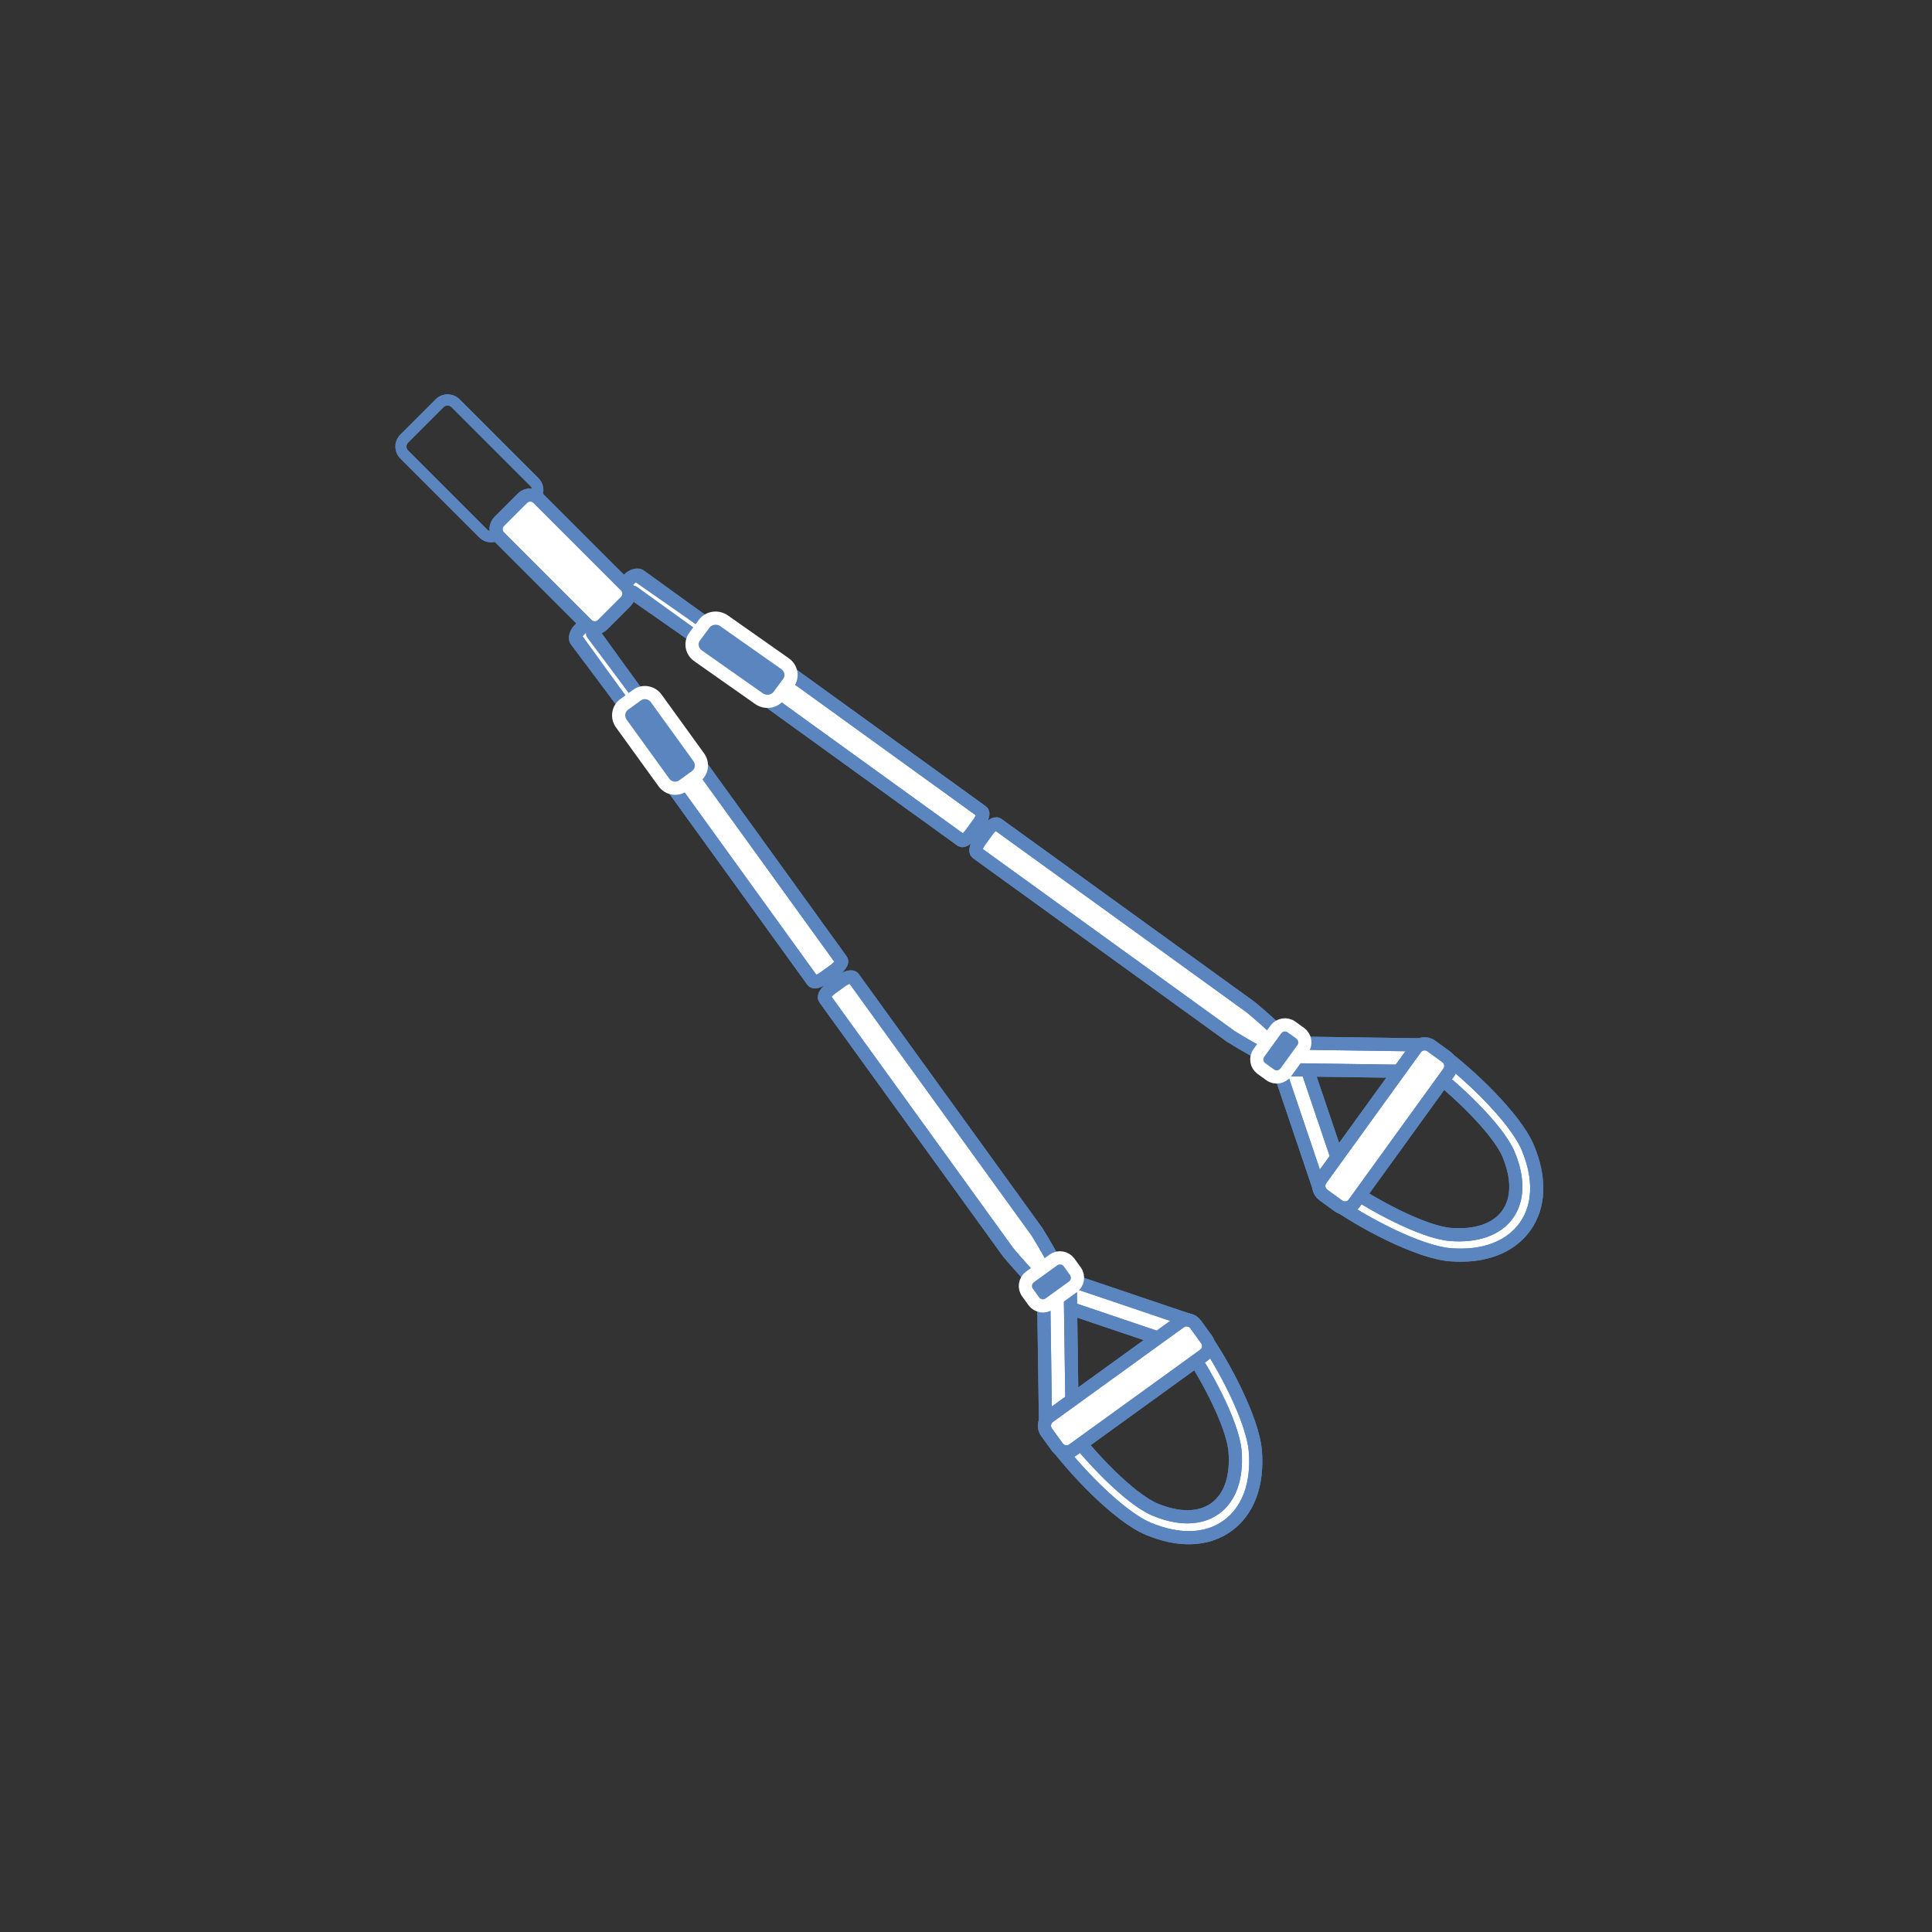 <?xml version="1.0" encoding="UTF-8"?><svg xmlns="http://www.w3.org/2000/svg" viewBox="0 0 220 220"><rect x="0" y="0" width="220" height="220" fill="#333333" stroke="none"/><defs><style>.d,.e,.f{fill:none;}.d,.e,.g{stroke-linecap:round;stroke-linejoin:round;stroke-width:1.5px;}.d,.g{stroke:#5a85be;}.e{stroke:#fff;}.h{fill:#5a85be;}.g{fill:#fff;}</style></defs><g id="a"/><g id="b"><g id="c"><g><rect class="f" width="220" height="220"/><g><path class="g" d="M134.91,153.02c2.25,3.11,5.49,9.13,5.73,12.27,.23,2.95-.57,5.25-2.27,6.48-1.69,1.22-4.13,1.27-6.86,.12-2.9-1.22-7.6-6.18-9.85-9.3l-1.84,1.33c2.52,3.49,7.61,8.77,10.93,10.16,3.5,1.47,6.71,1.35,9.04-.34,2.33-1.69,3.46-4.7,3.16-8.48-.28-3.6-3.69-10.08-6.22-13.57l-1.84,1.33h0Z"/><path class="d" d="M134.91,153.02c2.25,3.11,5.49,9.13,5.73,12.27,.23,2.95-.57,5.25-2.27,6.48-1.69,1.22-4.13,1.27-6.86,.12-2.9-1.22-7.6-6.18-9.85-9.3l-1.84,1.33c2.52,3.49,7.61,8.77,10.93,10.16,3.5,1.47,6.71,1.35,9.04-.34,2.33-1.69,3.46-4.7,3.16-8.48-.28-3.6-3.69-10.08-6.22-13.57l-1.84,1.33h0Z"/><path class="g" d="M81.35,71.65l-8.59-5.99c-.21-.21-.61-.15-.96,.1-.06,.04-.11,.09-.16,.14l-.03,.03-5.72,5.92-.03,.03c-.05,.05-.1,.11-.13,.17-.25,.36-.29,.76-.07,.97l6.28,8.37c.32,.43,.94,.52,1.37,.2,.43-.32,.52-.94,.2-1.37l-6.04-8.07,4.49-4.65,8.27,5.76c.44,.31,1.06,.2,1.36-.24,.31-.44,.2-1.06-.24-1.37h0Z"/><path class="d" d="M81.43,71.74l-8.48-6.13c-.21-.21-.61-.16-.96,.09-.06,.04-.11,.08-.17,.14l-.03,.03-5.82,5.82-.03,.03c-.05,.05-.1,.11-.14,.16-.25,.35-.3,.75-.09,.96l6.13,8.48c.32,.44,.93,.54,1.37,.22,.44-.32,.54-.93,.22-1.37l-5.9-8.17,4.57-4.57,8.17,5.9c.44,.32,1.05,.22,1.37-.22,.32-.44,.22-1.05-.22-1.37h0Z"/><path class="h" d="M46.47,50.4c-.25,.25-.25,.65,0,.9l9,9c.25,.25,.65,.25,.9,0l4.04-4.04c.25-.25,.25-.65,0-.9l-9-9c-.25-.25-.65-.25-.9,0l-4.04,4.04h0Zm14.85,6.76l-4.04,4.04c-.74,.74-1.95,.74-2.7,0l-9-9c-.74-.74-.74-1.95,0-2.7l4.04-4.04c.74-.74,1.95-.74,2.7,0l9,9c.74,.74,.74,1.95,0,2.7h0Z"/><path class="h" d="M46.47,50.4c-.25,.25-.25,.65,0,.9l9,9c.25,.25,.65,.25,.9,0l4.04-4.04c.25-.25,.25-.65,0-.9l-9-9c-.25-.25-.65-.25-.9,0l-4.04,4.04h0Zm14.85,6.76l-4.04,4.04c-.74,.74-1.95,.74-2.7,0l-9-9c-.74-.74-.74-1.95,0-2.7l4.04-4.04c.74-.74,1.95-.74,2.7,0l9,9c.74,.74,.74,1.95,0,2.7h0Z"/><path class="g" d="M152.91,134.84c3.11,2.25,9.13,5.49,12.27,5.73,2.95,.23,5.25-.57,6.48-2.27,1.22-1.69,1.27-4.13,.12-6.86-1.22-2.9-6.18-7.6-9.3-9.85l1.33-1.84c3.49,2.52,8.77,7.61,10.16,10.93,1.47,3.5,1.35,6.71-.34,9.04-1.69,2.33-4.7,3.46-8.48,3.16-3.6-.28-10.08-3.69-13.57-6.22l1.33-1.84h0Z"/><path class="d" d="M152.91,134.84c3.11,2.25,9.13,5.49,12.27,5.73,2.95,.23,5.25-.57,6.48-2.27,1.22-1.69,1.27-4.13,.12-6.86-1.22-2.9-6.18-7.6-9.3-9.85l1.33-1.84c3.49,2.52,8.77,7.61,10.16,10.93,1.47,3.5,1.35,6.71-.34,9.04-1.69,2.33-4.7,3.46-8.48,3.16-3.6-.28-10.08-3.69-13.57-6.22l1.33-1.84h0Z"/><path class="g" d="M118.02,140.17c.17,.24,3.9,6.38,3.33,6.79l-1.2,.87c-.57,.41-5.23-5.06-5.4-5.3l-20.83-28.82c-.17-.24,.15-.76,.72-1.17l1.2-.87c.57-.41,1.17-.55,1.34-.32l20.83,28.82h0Z"/><path class="d" d="M118.02,140.17c.17,.24,3.9,6.38,3.33,6.79l-1.2,.87c-.57,.41-5.23-5.06-5.4-5.3l-20.83-28.82c-.17-.24,.15-.76,.72-1.17l1.2-.87c.57-.41,1.17-.55,1.34-.32l20.83,28.82h0Z"/><path class="g" d="M119.45,148.16c-.13-.04-1.14-.84-.97-1.34l.36-1.06c.17-.5,1.46-.52,1.58-.48l15.35,5.19c.13,.04,.09,.48-.08,.99l-.36,1.06c-.17,.5-.41,.87-.54,.83l-15.35-5.19h0Z"/><path class="d" d="M119.45,148.16c-.13-.04-1.14-.84-.97-1.34l.36-1.06c.17-.5,1.46-.52,1.58-.48l15.35,5.19c.13,.04,.09,.48-.08,.99l-.36,1.06c-.17,.5-.41,.87-.54,.83l-15.35-5.19h0Z"/><path class="g" d="M118.83,146.36c0-.13,.41-1.35,.94-1.36l1.12-.02c.53,0,.98,1.2,.98,1.33l.23,16.21c0,.13-.43,.25-.96,.25l-1.12,.02c-.53,0-.96-.09-.96-.23l-.23-16.21h0Z"/><path class="d" d="M118.83,146.36c0-.13,.41-1.35,.94-1.36l1.12-.02c.53,0,.98,1.2,.98,1.33l.23,16.21c0,.13-.43,.25-.96,.25l-1.12,.02c-.53,0-.96-.09-.96-.23l-.23-16.21h0Z"/><path class="g" d="M95.81,109.35c.15,.2-.19,.7-.76,1.12l-1.2,.87c-.57,.41-1.15,.58-1.3,.37l-18.03-24.96c-.15-.2,.19-.7,.76-1.12l1.2-.87c.57-.41,1.15-.58,1.3-.37l18.03,24.96h0Z"/><path class="d" d="M95.81,109.35c.15,.2-.19,.7-.76,1.12l-1.2,.87c-.57,.41-1.15,.58-1.3,.37l-18.03-24.96c-.15-.2,.19-.7,.76-1.12l1.2-.87c.57-.41,1.15-.58,1.3-.37l18.03,24.96h0Z"/><path class="h" d="M119.5,148.47c-.57,.41-1.36,.28-1.78-.29l-.72-1c-.41-.57-.28-1.36,.29-1.78l2.67-1.93c.57-.41,1.36-.28,1.78,.29l.72,1c.41,.57,.28,1.36-.29,1.78l-2.67,1.93h0Z"/><path class="e" d="M119.5,148.47c-.57,.41-1.36,.28-1.78-.29l-.72-1c-.41-.57-.28-1.36,.29-1.78l2.67-1.93c.57-.41,1.36-.28,1.78,.29l.72,1c.41,.57,.28,1.36-.29,1.78l-2.67,1.93h0Z"/><path class="g" d="M137.39,152.53c.41,.57,.28,1.37-.29,1.78l-14.91,10.78c-.57,.41-1.36,.28-1.78-.29l-1.24-1.71c-.41-.57-.28-1.36,.29-1.78l14.91-10.78c.57-.41,1.36-.28,1.78,.29l1.24,1.71h0Z"/><path class="d" d="M137.39,152.53c.41,.57,.28,1.37-.29,1.78l-14.91,10.78c-.57,.41-1.36,.28-1.78-.29l-1.24-1.71c-.41-.57-.28-1.36,.29-1.78l14.91-10.78c.57-.41,1.36-.28,1.78,.29l1.24,1.71h0Z"/><path class="h" d="M79.78,86.17c.52,.7,.39,1.68-.29,2.19l-1.44,1.08c-.68,.51-1.66,.36-2.18-.34l-4.97-6.63c-.52-.7-.39-1.68,.29-2.19l1.44-1.08c.68-.51,1.66-.36,2.18,.34l4.97,6.63h0Z"/><path class="e" d="M79.57,86.23c.51,.71,.36,1.68-.33,2.18l-1.46,1.06c-.69,.5-1.67,.33-2.18-.37l-4.85-6.71c-.51-.71-.36-1.68,.33-2.18l1.46-1.06c.69-.5,1.67-.33,2.18,.37l4.85,6.71h0Z"/><path class="g" d="M140.06,117.96c.24,.17,6.38,3.9,6.79,3.33l.87-1.2c.41-.57-5.06-5.23-5.3-5.4l-28.82-20.83c-.24-.17-.76,.15-1.17,.72l-.87,1.2c-.41,.57-.55,1.17-.32,1.34l28.82,20.83h0Z"/><path class="d" d="M140.06,117.96c.24,.17,6.38,3.9,6.79,3.33l.87-1.2c.41-.57-5.06-5.23-5.3-5.4l-28.82-20.83c-.24-.17-.76,.15-1.17,.72l-.87,1.2c-.41,.57-.55,1.17-.32,1.34l28.82,20.83h0Z"/><path class="g" d="M148.05,119.38c-.04-.13-.84-1.14-1.34-.97l-1.06,.36c-.5,.17-.52,1.46-.48,1.58l5.19,15.35c.04,.13,.48,.09,.99-.08l1.06-.36c.5-.17,.87-.41,.83-.54l-5.19-15.35h0Z"/><path class="d" d="M148.05,119.38c-.04-.13-.84-1.14-1.34-.97l-1.06,.36c-.5,.17-.52,1.46-.48,1.58l5.19,15.35c.04,.13,.48,.09,.99-.08l1.06-.36c.5-.17,.87-.41,.83-.54l-5.19-15.35h0Z"/><path class="g" d="M146.25,118.76c-.13,0-1.35,.41-1.36,.94l-.02,1.12c0,.53,1.2,.98,1.33,.98l16.21,.23c.13,0,.25-.43,.25-.96l.02-1.12c0-.53-.09-.96-.23-.96l-16.21-.23h0Z"/><path class="d" d="M146.25,118.76c-.13,0-1.35,.41-1.36,.94l-.02,1.12c0,.53,1.2,.98,1.33,.98l16.21,.23c.13,0,.25-.43,.25-.96l.02-1.12c0-.53-.09-.96-.23-.96l-16.21-.23h0Z"/><path class="g" d="M109.47,95.69c.2,.15,.7-.19,1.12-.76l.87-1.2c.41-.57,.58-1.15,.37-1.3l-24.96-18.03c-.2-.15-.7,.19-1.12,.76l-.87,1.2c-.41,.57-.58,1.15-.37,1.3l24.96,18.03h0Z"/><path class="d" d="M109.47,95.69c.2,.15,.7-.19,1.12-.76l.87-1.2c.41-.57,.58-1.15,.37-1.3l-24.96-18.03c-.2-.15-.7,.19-1.12,.76l-.87,1.2c-.41,.57-.58,1.15-.37,1.3l24.96,18.03h0Z"/><path class="h" d="M148.35,119.44c.41-.57,.28-1.36-.29-1.78l-1-.72c-.57-.41-1.36-.28-1.78,.29l-1.93,2.67c-.41,.57-.28,1.36,.29,1.78l1,.72c.57,.41,1.36,.28,1.78-.29l1.93-2.67h0Z"/><path class="e" d="M148.35,119.44c.41-.57,.28-1.36-.29-1.78l-1-.72c-.57-.41-1.36-.28-1.78,.29l-1.93,2.67c-.41,.57-.28,1.36,.29,1.78l1,.72c.57,.41,1.36,.28,1.78-.29l1.93-2.67h0Z"/><path class="g" d="M152.41,137.32c.57,.41,1.37,.28,1.78-.29l10.78-14.91c.41-.57,.28-1.36-.29-1.78l-1.71-1.24c-.57-.41-1.36-.28-1.78,.29l-10.78,14.91c-.41,.57-.28,1.36,.29,1.78l1.71,1.24h0Z"/><path class="d" d="M152.41,137.32c.57,.41,1.37,.28,1.78-.29l10.78-14.91c.41-.57,.28-1.36-.29-1.78l-1.71-1.24c-.57-.41-1.36-.28-1.78,.29l-10.78,14.91c-.41,.57-.28,1.36,.29,1.78l1.71,1.24h0Z"/><path class="h" d="M86.49,79.35c.74,.5,1.75,.34,2.25-.37l1.07-1.49c.5-.7,.31-1.68-.42-2.18l-7.02-4.76c-.74-.5-1.75-.34-2.25,.37l-1.07,1.49c-.5,.7-.31,1.68,.42,2.18l7.02,4.76h0Z"/><path class="e" d="M86.43,79.56c.73,.51,1.74,.36,2.26-.33l1.09-1.47c.52-.7,.34-1.68-.39-2.19l-6.94-4.88c-.73-.51-1.74-.36-2.26,.33l-1.09,1.47c-.52,.7-.34,1.68,.39,2.19l6.94,4.88h0Z"/><path class="g" d="M71.25,66.71c.5,.5,.5,1.3,0,1.8l-2.62,2.62c-.5,.5-1.3,.5-1.8,0l-9.97-9.97c-.5-.5-.5-1.3,0-1.8l2.62-2.62c.5-.5,1.3-.5,1.8,0l9.97,9.97h0Z"/><path class="d" d="M71.25,66.71c.5,.5,.5,1.3,0,1.8l-2.62,2.62c-.5,.5-1.3,.5-1.8,0l-9.97-9.97c-.5-.5-.5-1.3,0-1.8l2.62-2.62c.5-.5,1.3-.5,1.8,0l9.97,9.97h0Z"/></g></g></g></g></svg>